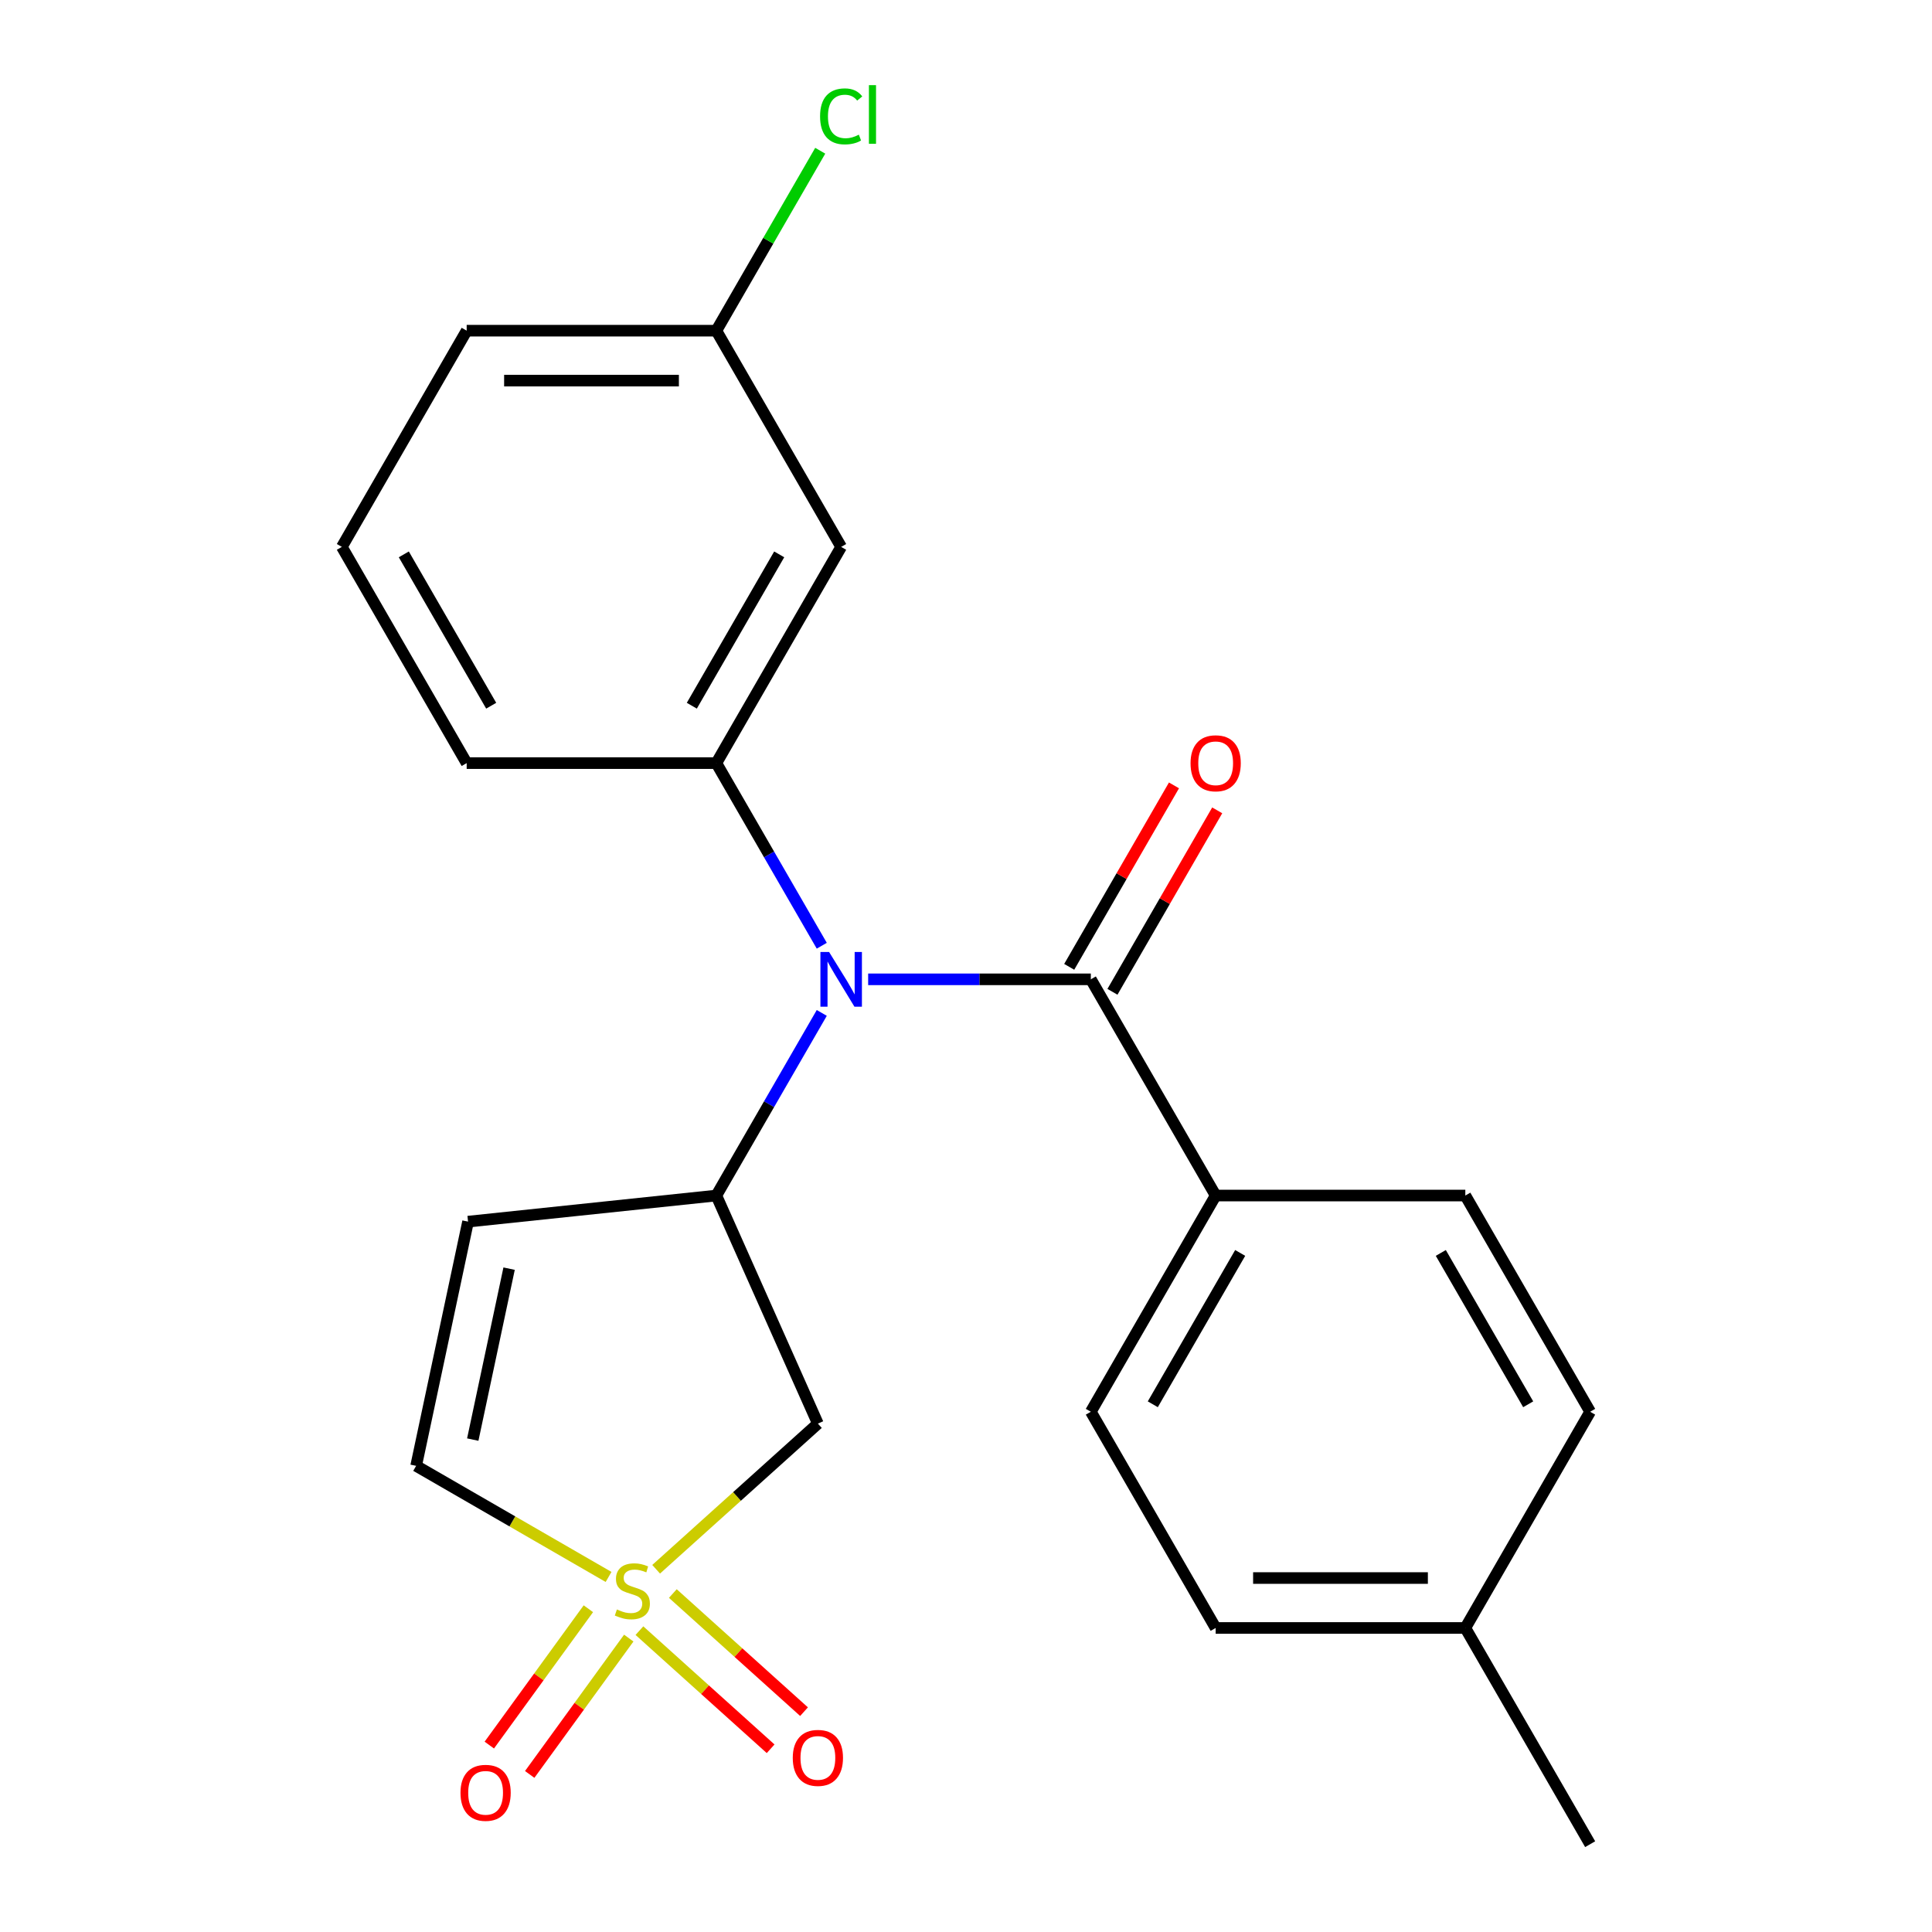<?xml version='1.0' encoding='iso-8859-1'?>
<svg version='1.1' baseProfile='full'
              xmlns='http://www.w3.org/2000/svg'
                      xmlns:rdkit='http://www.rdkit.org/xml'
                      xmlns:xlink='http://www.w3.org/1999/xlink'
                  xml:space='preserve'
width='1000px' height='1000px' viewBox='0 0 1000 1000'>
<!-- END OF HEADER -->
<rect style='opacity:1.0;fill:#FFFFFF;stroke:none' width='1000' height='1000' x='0' y='0'> </rect>
<path class='bond-3' d='M 339.614,812.246 L 381.475,774.554' style='fill:none;fill-rule:evenodd;stroke:#CCCC00;stroke-width:6px;stroke-linecap:butt;stroke-linejoin:miter;stroke-opacity:1' />
<path class='bond-3' d='M 381.475,774.554 L 423.336,736.863' style='fill:none;fill-rule:evenodd;stroke:#000000;stroke-width:6px;stroke-linecap:butt;stroke-linejoin:miter;stroke-opacity:1' />
<path class='bond-6' d='M 314.993,816.223 L 265.192,787.471' style='fill:none;fill-rule:evenodd;stroke:#CCCC00;stroke-width:6px;stroke-linecap:butt;stroke-linejoin:miter;stroke-opacity:1' />
<path class='bond-6' d='M 265.192,787.471 L 215.391,758.719' style='fill:none;fill-rule:evenodd;stroke:#000000;stroke-width:6px;stroke-linecap:butt;stroke-linejoin:miter;stroke-opacity:1' />
<path class='bond-8' d='M 330.967,844.019 L 364.92,874.59' style='fill:none;fill-rule:evenodd;stroke:#CCCC00;stroke-width:6px;stroke-linecap:butt;stroke-linejoin:miter;stroke-opacity:1' />
<path class='bond-8' d='M 364.92,874.59 L 398.873,905.161' style='fill:none;fill-rule:evenodd;stroke:#FF0000;stroke-width:6px;stroke-linecap:butt;stroke-linejoin:miter;stroke-opacity:1' />
<path class='bond-8' d='M 348.261,824.812 L 382.213,855.383' style='fill:none;fill-rule:evenodd;stroke:#CCCC00;stroke-width:6px;stroke-linecap:butt;stroke-linejoin:miter;stroke-opacity:1' />
<path class='bond-8' d='M 382.213,855.383 L 416.166,885.954' style='fill:none;fill-rule:evenodd;stroke:#FF0000;stroke-width:6px;stroke-linecap:butt;stroke-linejoin:miter;stroke-opacity:1' />
<path class='bond-9' d='M 304.538,832.679 L 278.901,867.966' style='fill:none;fill-rule:evenodd;stroke:#CCCC00;stroke-width:6px;stroke-linecap:butt;stroke-linejoin:miter;stroke-opacity:1' />
<path class='bond-9' d='M 278.901,867.966 L 253.263,903.253' style='fill:none;fill-rule:evenodd;stroke:#FF0000;stroke-width:6px;stroke-linecap:butt;stroke-linejoin:miter;stroke-opacity:1' />
<path class='bond-9' d='M 325.447,847.871 L 299.81,883.157' style='fill:none;fill-rule:evenodd;stroke:#CCCC00;stroke-width:6px;stroke-linecap:butt;stroke-linejoin:miter;stroke-opacity:1' />
<path class='bond-9' d='M 299.81,883.157 L 274.172,918.444' style='fill:none;fill-rule:evenodd;stroke:#FF0000;stroke-width:6px;stroke-linecap:butt;stroke-linejoin:miter;stroke-opacity:1' />
<path class='bond-0' d='M 425.347,524.289 L 398.061,571.55' style='fill:none;fill-rule:evenodd;stroke:#0000FF;stroke-width:6px;stroke-linecap:butt;stroke-linejoin:miter;stroke-opacity:1' />
<path class='bond-0' d='M 398.061,571.55 L 370.775,618.81' style='fill:none;fill-rule:evenodd;stroke:#000000;stroke-width:6px;stroke-linecap:butt;stroke-linejoin:miter;stroke-opacity:1' />
<path class='bond-2' d='M 449.358,506.898 L 506.985,506.898' style='fill:none;fill-rule:evenodd;stroke:#0000FF;stroke-width:6px;stroke-linecap:butt;stroke-linejoin:miter;stroke-opacity:1' />
<path class='bond-2' d='M 506.985,506.898 L 564.612,506.898' style='fill:none;fill-rule:evenodd;stroke:#000000;stroke-width:6px;stroke-linecap:butt;stroke-linejoin:miter;stroke-opacity:1' />
<path class='bond-4' d='M 425.347,489.508 L 398.061,442.247' style='fill:none;fill-rule:evenodd;stroke:#0000FF;stroke-width:6px;stroke-linecap:butt;stroke-linejoin:miter;stroke-opacity:1' />
<path class='bond-4' d='M 398.061,442.247 L 370.775,394.987' style='fill:none;fill-rule:evenodd;stroke:#000000;stroke-width:6px;stroke-linecap:butt;stroke-linejoin:miter;stroke-opacity:1' />
<path class='bond-1' d='M 370.775,618.81 L 423.336,736.863' style='fill:none;fill-rule:evenodd;stroke:#000000;stroke-width:6px;stroke-linecap:butt;stroke-linejoin:miter;stroke-opacity:1' />
<path class='bond-23' d='M 370.775,618.81 L 242.259,632.318' style='fill:none;fill-rule:evenodd;stroke:#000000;stroke-width:6px;stroke-linecap:butt;stroke-linejoin:miter;stroke-opacity:1' />
<path class='bond-10' d='M 564.612,506.898 L 629.225,618.81' style='fill:none;fill-rule:evenodd;stroke:#000000;stroke-width:6px;stroke-linecap:butt;stroke-linejoin:miter;stroke-opacity:1' />
<path class='bond-11' d='M 575.803,513.36 L 602.916,466.399' style='fill:none;fill-rule:evenodd;stroke:#000000;stroke-width:6px;stroke-linecap:butt;stroke-linejoin:miter;stroke-opacity:1' />
<path class='bond-11' d='M 602.916,466.399 L 630.029,419.439' style='fill:none;fill-rule:evenodd;stroke:#FF0000;stroke-width:6px;stroke-linecap:butt;stroke-linejoin:miter;stroke-opacity:1' />
<path class='bond-11' d='M 553.421,500.437 L 580.534,453.477' style='fill:none;fill-rule:evenodd;stroke:#000000;stroke-width:6px;stroke-linecap:butt;stroke-linejoin:miter;stroke-opacity:1' />
<path class='bond-11' d='M 580.534,453.477 L 607.647,406.516' style='fill:none;fill-rule:evenodd;stroke:#FF0000;stroke-width:6px;stroke-linecap:butt;stroke-linejoin:miter;stroke-opacity:1' />
<path class='bond-7' d='M 370.775,394.987 L 435.388,283.075' style='fill:none;fill-rule:evenodd;stroke:#000000;stroke-width:6px;stroke-linecap:butt;stroke-linejoin:miter;stroke-opacity:1' />
<path class='bond-7' d='M 358.085,365.277 L 403.314,286.939' style='fill:none;fill-rule:evenodd;stroke:#000000;stroke-width:6px;stroke-linecap:butt;stroke-linejoin:miter;stroke-opacity:1' />
<path class='bond-19' d='M 370.775,394.987 L 241.551,394.987' style='fill:none;fill-rule:evenodd;stroke:#000000;stroke-width:6px;stroke-linecap:butt;stroke-linejoin:miter;stroke-opacity:1' />
<path class='bond-5' d='M 242.259,632.318 L 215.391,758.719' style='fill:none;fill-rule:evenodd;stroke:#000000;stroke-width:6px;stroke-linecap:butt;stroke-linejoin:miter;stroke-opacity:1' />
<path class='bond-5' d='M 263.509,656.651 L 244.702,745.132' style='fill:none;fill-rule:evenodd;stroke:#000000;stroke-width:6px;stroke-linecap:butt;stroke-linejoin:miter;stroke-opacity:1' />
<path class='bond-14' d='M 435.388,283.075 L 370.775,171.163' style='fill:none;fill-rule:evenodd;stroke:#000000;stroke-width:6px;stroke-linecap:butt;stroke-linejoin:miter;stroke-opacity:1' />
<path class='bond-12' d='M 629.225,618.81 L 564.612,730.722' style='fill:none;fill-rule:evenodd;stroke:#000000;stroke-width:6px;stroke-linecap:butt;stroke-linejoin:miter;stroke-opacity:1' />
<path class='bond-12' d='M 641.915,648.519 L 596.686,726.858' style='fill:none;fill-rule:evenodd;stroke:#000000;stroke-width:6px;stroke-linecap:butt;stroke-linejoin:miter;stroke-opacity:1' />
<path class='bond-13' d='M 629.225,618.81 L 758.449,618.81' style='fill:none;fill-rule:evenodd;stroke:#000000;stroke-width:6px;stroke-linecap:butt;stroke-linejoin:miter;stroke-opacity:1' />
<path class='bond-16' d='M 564.612,730.722 L 629.225,842.634' style='fill:none;fill-rule:evenodd;stroke:#000000;stroke-width:6px;stroke-linecap:butt;stroke-linejoin:miter;stroke-opacity:1' />
<path class='bond-15' d='M 758.449,618.81 L 823.061,730.722' style='fill:none;fill-rule:evenodd;stroke:#000000;stroke-width:6px;stroke-linecap:butt;stroke-linejoin:miter;stroke-opacity:1' />
<path class='bond-15' d='M 745.759,648.519 L 790.987,726.858' style='fill:none;fill-rule:evenodd;stroke:#000000;stroke-width:6px;stroke-linecap:butt;stroke-linejoin:miter;stroke-opacity:1' />
<path class='bond-18' d='M 370.775,171.163 L 397.663,124.593' style='fill:none;fill-rule:evenodd;stroke:#000000;stroke-width:6px;stroke-linecap:butt;stroke-linejoin:miter;stroke-opacity:1' />
<path class='bond-18' d='M 397.663,124.593 L 424.55,78.022' style='fill:none;fill-rule:evenodd;stroke:#00CC00;stroke-width:6px;stroke-linecap:butt;stroke-linejoin:miter;stroke-opacity:1' />
<path class='bond-24' d='M 370.775,171.163 L 241.551,171.163' style='fill:none;fill-rule:evenodd;stroke:#000000;stroke-width:6px;stroke-linecap:butt;stroke-linejoin:miter;stroke-opacity:1' />
<path class='bond-24' d='M 351.392,197.008 L 260.935,197.008' style='fill:none;fill-rule:evenodd;stroke:#000000;stroke-width:6px;stroke-linecap:butt;stroke-linejoin:miter;stroke-opacity:1' />
<path class='bond-17' d='M 823.061,730.722 L 758.449,842.634' style='fill:none;fill-rule:evenodd;stroke:#000000;stroke-width:6px;stroke-linecap:butt;stroke-linejoin:miter;stroke-opacity:1' />
<path class='bond-25' d='M 629.225,842.634 L 758.449,842.634' style='fill:none;fill-rule:evenodd;stroke:#000000;stroke-width:6px;stroke-linecap:butt;stroke-linejoin:miter;stroke-opacity:1' />
<path class='bond-25' d='M 648.608,816.789 L 739.065,816.789' style='fill:none;fill-rule:evenodd;stroke:#000000;stroke-width:6px;stroke-linecap:butt;stroke-linejoin:miter;stroke-opacity:1' />
<path class='bond-22' d='M 758.449,842.634 L 823.061,954.545' style='fill:none;fill-rule:evenodd;stroke:#000000;stroke-width:6px;stroke-linecap:butt;stroke-linejoin:miter;stroke-opacity:1' />
<path class='bond-20' d='M 241.551,394.987 L 176.939,283.075' style='fill:none;fill-rule:evenodd;stroke:#000000;stroke-width:6px;stroke-linecap:butt;stroke-linejoin:miter;stroke-opacity:1' />
<path class='bond-20' d='M 254.241,365.277 L 209.013,286.939' style='fill:none;fill-rule:evenodd;stroke:#000000;stroke-width:6px;stroke-linecap:butt;stroke-linejoin:miter;stroke-opacity:1' />
<path class='bond-21' d='M 176.939,283.075 L 241.551,171.163' style='fill:none;fill-rule:evenodd;stroke:#000000;stroke-width:6px;stroke-linecap:butt;stroke-linejoin:miter;stroke-opacity:1' />
<path  class='atom-0' d='M 319.303 833.051
Q 319.623 833.171, 320.943 833.731
Q 322.263 834.291, 323.703 834.651
Q 325.183 834.971, 326.623 834.971
Q 329.303 834.971, 330.863 833.691
Q 332.423 832.371, 332.423 830.091
Q 332.423 828.531, 331.623 827.571
Q 330.863 826.611, 329.663 826.091
Q 328.463 825.571, 326.463 824.971
Q 323.943 824.211, 322.423 823.491
Q 320.943 822.771, 319.863 821.251
Q 318.823 819.731, 318.823 817.171
Q 318.823 813.611, 321.223 811.411
Q 323.663 809.211, 328.463 809.211
Q 331.743 809.211, 335.463 810.771
L 334.543 813.851
Q 331.143 812.451, 328.583 812.451
Q 325.823 812.451, 324.303 813.611
Q 322.783 814.731, 322.823 816.691
Q 322.823 818.211, 323.583 819.131
Q 324.383 820.051, 325.503 820.571
Q 326.663 821.091, 328.583 821.691
Q 331.143 822.491, 332.663 823.291
Q 334.183 824.091, 335.263 825.731
Q 336.383 827.331, 336.383 830.091
Q 336.383 834.011, 333.743 836.131
Q 331.143 838.211, 326.783 838.211
Q 324.263 838.211, 322.343 837.651
Q 320.463 837.131, 318.223 836.211
L 319.303 833.051
' fill='#CCCC00'/>
<path  class='atom-1' d='M 429.128 492.738
L 438.408 507.738
Q 439.328 509.218, 440.808 511.898
Q 442.288 514.578, 442.368 514.738
L 442.368 492.738
L 446.128 492.738
L 446.128 521.058
L 442.248 521.058
L 432.288 504.658
Q 431.128 502.738, 429.888 500.538
Q 428.688 498.338, 428.328 497.658
L 428.328 521.058
L 424.648 521.058
L 424.648 492.738
L 429.128 492.738
' fill='#0000FF'/>
<path  class='atom-9' d='M 410.336 909.879
Q 410.336 903.079, 413.696 899.279
Q 417.056 895.479, 423.336 895.479
Q 429.616 895.479, 432.976 899.279
Q 436.336 903.079, 436.336 909.879
Q 436.336 916.759, 432.936 920.679
Q 429.536 924.559, 423.336 924.559
Q 417.096 924.559, 413.696 920.679
Q 410.336 916.799, 410.336 909.879
M 423.336 921.359
Q 427.656 921.359, 429.976 918.479
Q 432.336 915.559, 432.336 909.879
Q 432.336 904.319, 429.976 901.519
Q 427.656 898.679, 423.336 898.679
Q 419.016 898.679, 416.656 901.479
Q 414.336 904.279, 414.336 909.879
Q 414.336 915.599, 416.656 918.479
Q 419.016 921.359, 423.336 921.359
' fill='#FF0000'/>
<path  class='atom-10' d='M 238.347 927.956
Q 238.347 921.156, 241.707 917.356
Q 245.067 913.556, 251.347 913.556
Q 257.627 913.556, 260.987 917.356
Q 264.347 921.156, 264.347 927.956
Q 264.347 934.836, 260.947 938.756
Q 257.547 942.636, 251.347 942.636
Q 245.107 942.636, 241.707 938.756
Q 238.347 934.876, 238.347 927.956
M 251.347 939.436
Q 255.667 939.436, 257.987 936.556
Q 260.347 933.636, 260.347 927.956
Q 260.347 922.396, 257.987 919.596
Q 255.667 916.756, 251.347 916.756
Q 247.027 916.756, 244.667 919.556
Q 242.347 922.356, 242.347 927.956
Q 242.347 933.676, 244.667 936.556
Q 247.027 939.436, 251.347 939.436
' fill='#FF0000'/>
<path  class='atom-12' d='M 616.225 395.067
Q 616.225 388.267, 619.585 384.467
Q 622.945 380.667, 629.225 380.667
Q 635.505 380.667, 638.865 384.467
Q 642.225 388.267, 642.225 395.067
Q 642.225 401.947, 638.825 405.867
Q 635.425 409.747, 629.225 409.747
Q 622.985 409.747, 619.585 405.867
Q 616.225 401.987, 616.225 395.067
M 629.225 406.547
Q 633.545 406.547, 635.865 403.667
Q 638.225 400.747, 638.225 395.067
Q 638.225 389.507, 635.865 386.707
Q 633.545 383.867, 629.225 383.867
Q 624.905 383.867, 622.545 386.667
Q 620.225 389.467, 620.225 395.067
Q 620.225 400.787, 622.545 403.667
Q 624.905 406.547, 629.225 406.547
' fill='#FF0000'/>
<path  class='atom-19' d='M 424.468 60.231
Q 424.468 53.191, 427.748 49.511
Q 431.068 45.791, 437.348 45.791
Q 443.188 45.791, 446.308 49.911
L 443.668 52.071
Q 441.388 49.071, 437.348 49.071
Q 433.068 49.071, 430.788 51.951
Q 428.548 54.791, 428.548 60.231
Q 428.548 65.831, 430.868 68.711
Q 433.228 71.591, 437.788 71.591
Q 440.908 71.591, 444.548 69.711
L 445.668 72.711
Q 444.188 73.671, 441.948 74.231
Q 439.708 74.791, 437.228 74.791
Q 431.068 74.791, 427.748 71.031
Q 424.468 67.271, 424.468 60.231
' fill='#00CC00'/>
<path  class='atom-19' d='M 449.748 44.071
L 453.428 44.071
L 453.428 74.431
L 449.748 74.431
L 449.748 44.071
' fill='#00CC00'/>
</svg>
